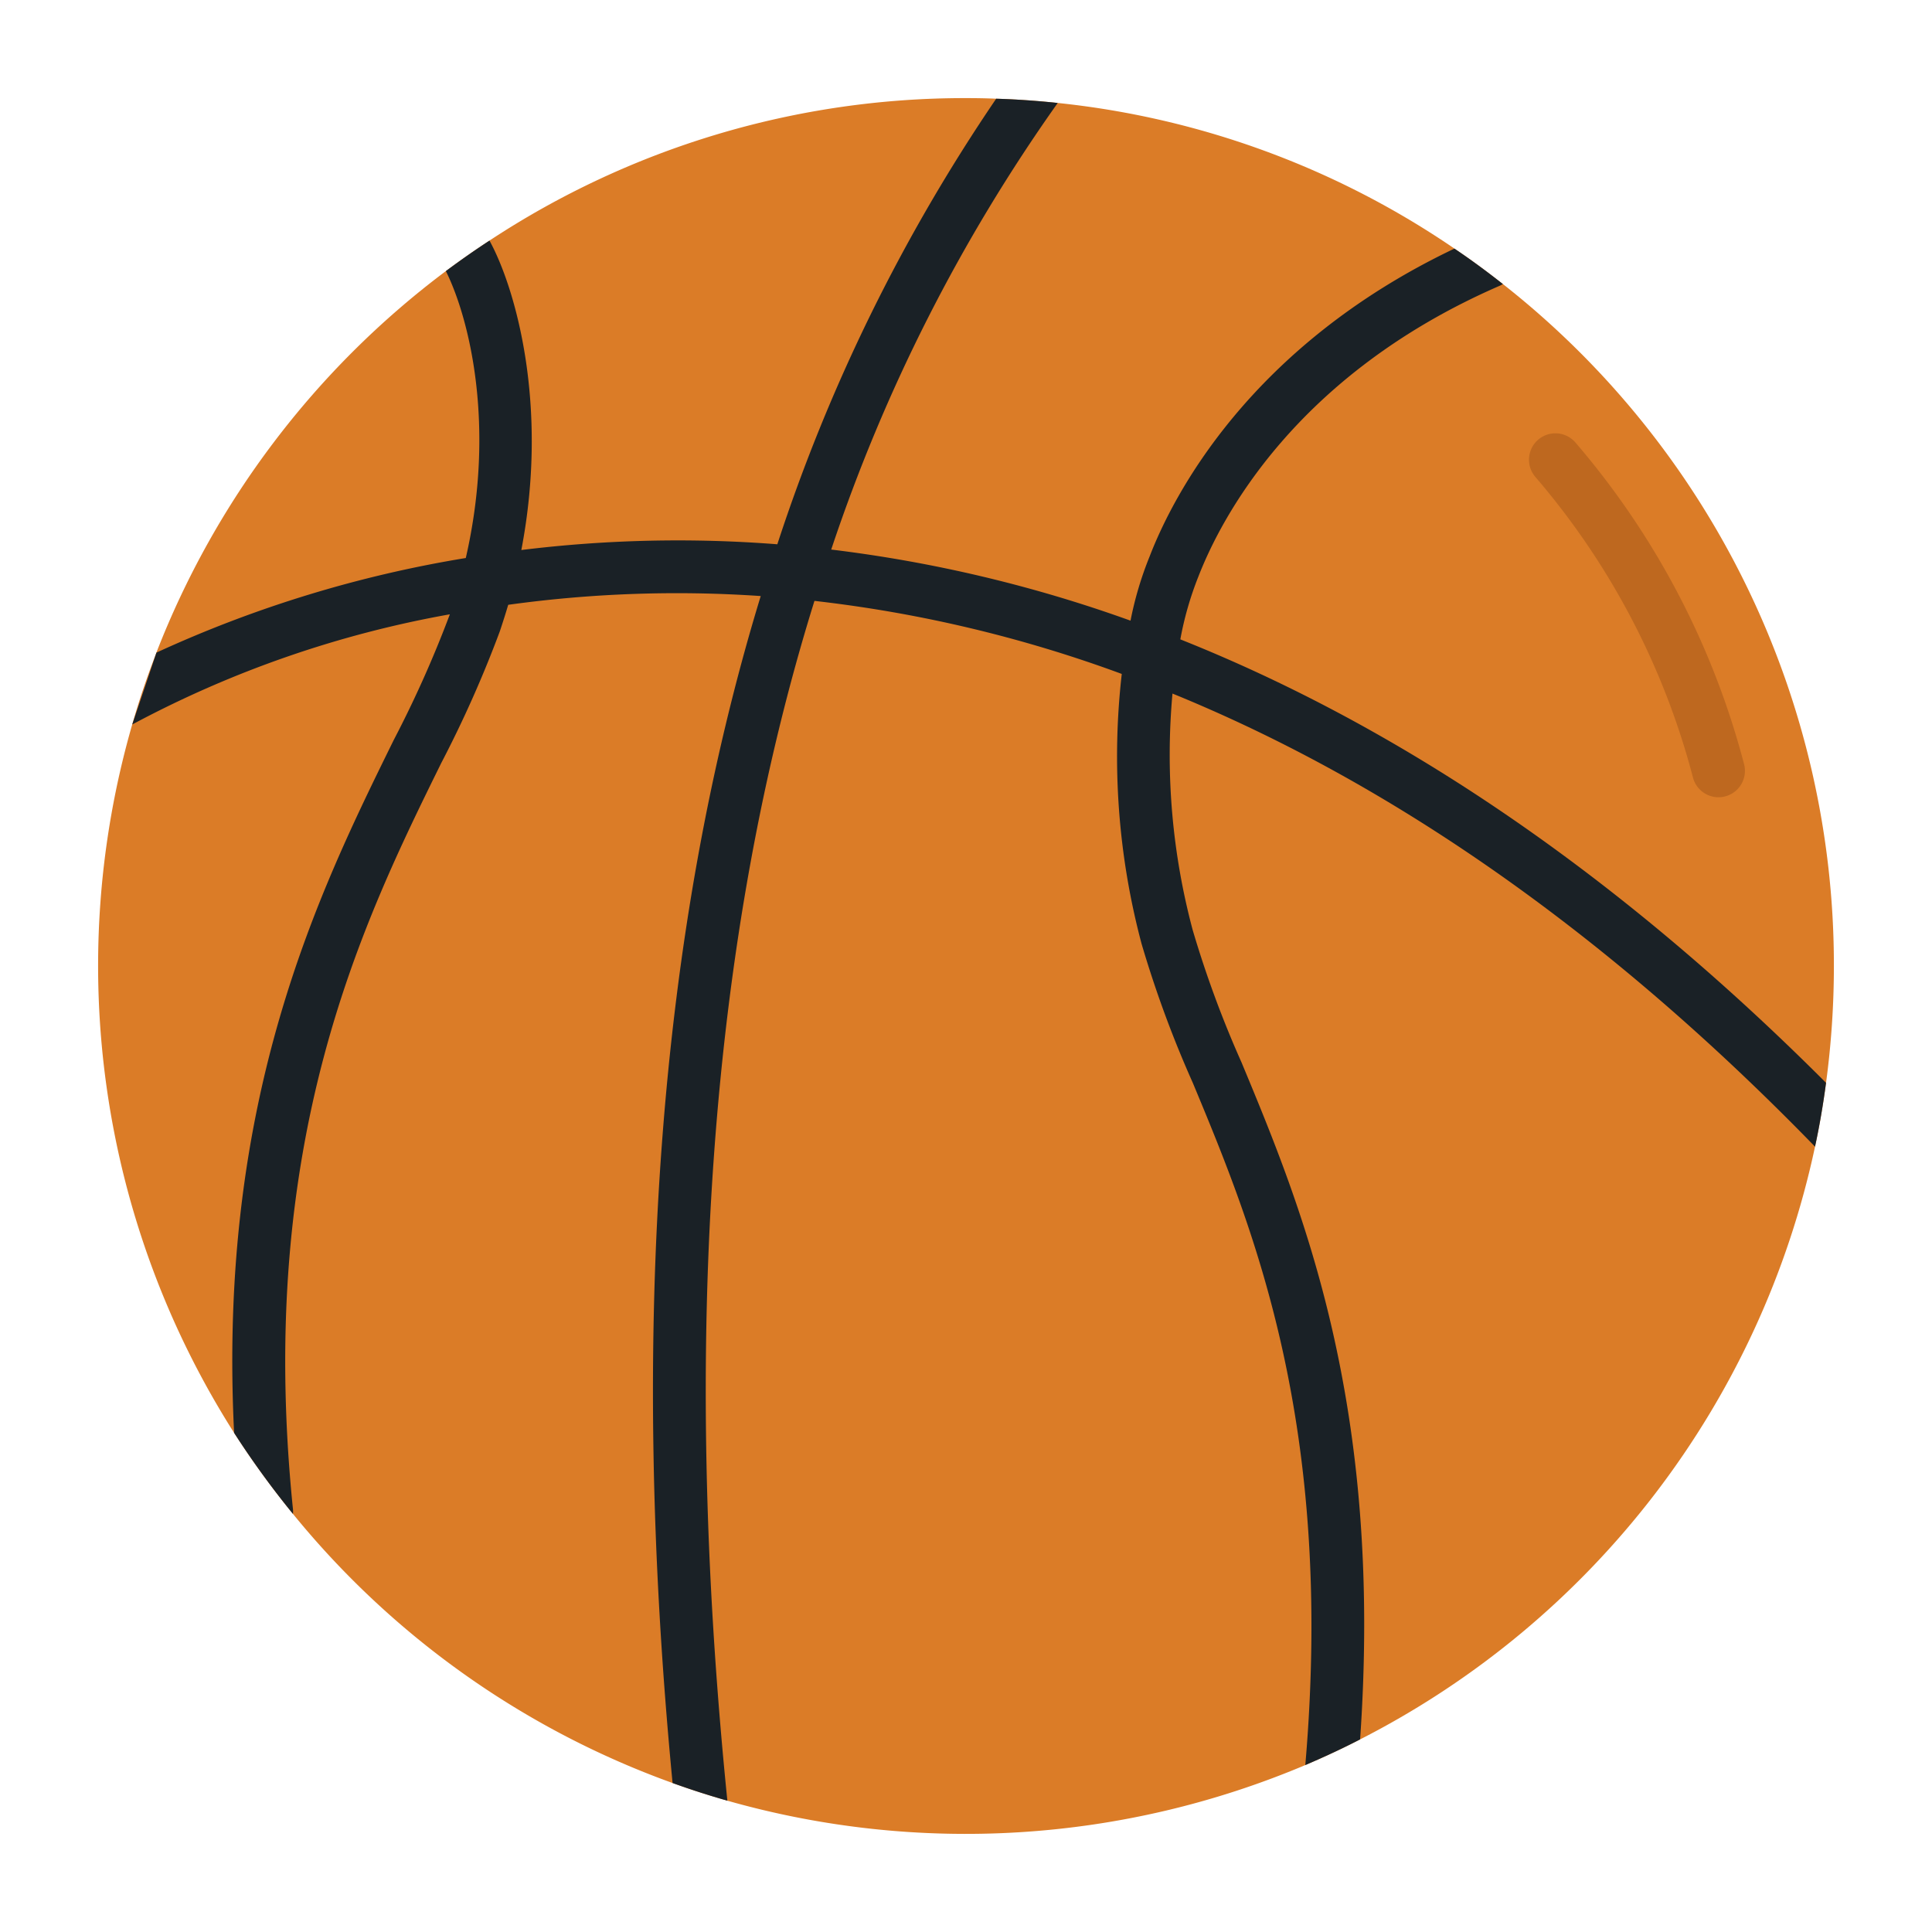 <svg xmlns="http://www.w3.org/2000/svg" version="1.1" xmlns:xlink="http://www.w3.org/1999/xlink" width="512" height="512" x="0" y="0" viewBox="0 0 128 128" style="enable-background:new 0 0 512 512" xml:space="preserve" class=""><g><path fill="#db7c27" d="M121.5 64a58.047 58.047 0 0 1-.52 7.74c-.19 1.43-.43 2.84-.73 4.23a57.56 57.56 0 0 1-30.14 39.27c-1.18.61-2.39 1.17-3.63 1.7a57.78 57.78 0 0 1-38.29 2.36q-1.845-.525-3.63-1.17a57.574 57.574 0 0 1-25.15-17.83 58.783 58.783 0 0 1-3.9-5.37A57.651 57.651 0 0 1 8.76 48c.46-1.62 1-3.2 1.6-4.75v-.01a57.648 57.648 0 0 1 19.18-25.28c.94-.7 1.91-1.38 2.89-2.02A57.181 57.181 0 0 1 64 6.5c.67 0 1.34.01 2 .04 1.37.04 2.73.14 4.07.28a57.024 57.024 0 0 1 26.29 9.65c1.1.74 2.17 1.53 3.21 2.35A57.381 57.381 0 0 1 121.5 64z" opacity="1" data-original="#e57e25" class=""></path><path fill="#be681f" d="M112.155 51.48a1.75 1.75 0 1 0 3.387-.88 53.479 53.479 0 0 0-11.166-21.283 1.75 1.75 0 0 0-2.653 2.283 49.954 49.954 0 0 1 10.432 19.88z" opacity="1" data-original="#be681f" class=""></path><path fill="#1a2126" d="M78.2 42.36a21.8 21.8 0 0 1 1.2-4.17c1.48-3.81 6.38-13.34 19.92-19.24a1.965 1.965 0 0 0 .25-.13c-1.04-.82-2.11-1.61-3.21-2.35-13.57 6.46-18.65 16.38-20.2 20.41a23.12 23.12 0 0 0-1.26 4.24 90.541 90.541 0 0 0-19.83-4.71A112.781 112.781 0 0 1 70.05 6.86a.076.076 0 0 0 .02-.04c-1.34-.14-2.7-.24-4.07-.28a116.927 116.927 0 0 0-14.5 29.52 84.729 84.729 0 0 0-16.96.38c1.84-9.59-.39-17.36-2.11-20.5-.98.64-1.95 1.32-2.89 2.02 1.53 3.07 3.34 10.2 1.32 19.01a79.845 79.845 0 0 0-20.5 6.27v.01L8.76 48a70.863 70.863 0 0 1 21.04-7.3v.01a75.074 75.074 0 0 1-3.71 8.31C21.1 59.16 14.41 72.77 15.51 94.93a58.783 58.783 0 0 0 3.9 5.37 1.6 1.6 0 0 0 0-.31c-2.49-24.4 4.62-38.87 9.82-49.43a76.92 76.92 0 0 0 3.88-8.72c.2-.6.39-1.19.56-1.77a81.439 81.439 0 0 1 16.73-.58c-6.78 22.18-8.74 48.48-5.84 78.64q1.785.645 3.63 1.17c-3.1-30.66-1.16-57.25 5.77-79.49a87.244 87.244 0 0 1 20.36 4.84 48.193 48.193 0 0 0 1.31 17.87 73.512 73.512 0 0 0 3.4 9.23c3.96 9.52 9.39 22.56 7.45 45.19 1.24-.53 2.45-1.09 3.63-1.7 1.55-22.25-3.87-35.26-7.85-44.84a70.6 70.6 0 0 1-3.24-8.78 44.956 44.956 0 0 1-1.34-15.67c13.31 5.43 27.75 14.77 42.57 30.02.3-1.39.54-2.8.73-4.23C106.11 56.85 91.61 47.7 78.2 42.36z" opacity="1" data-original="#e6e7e8" class=""></path></g></svg>